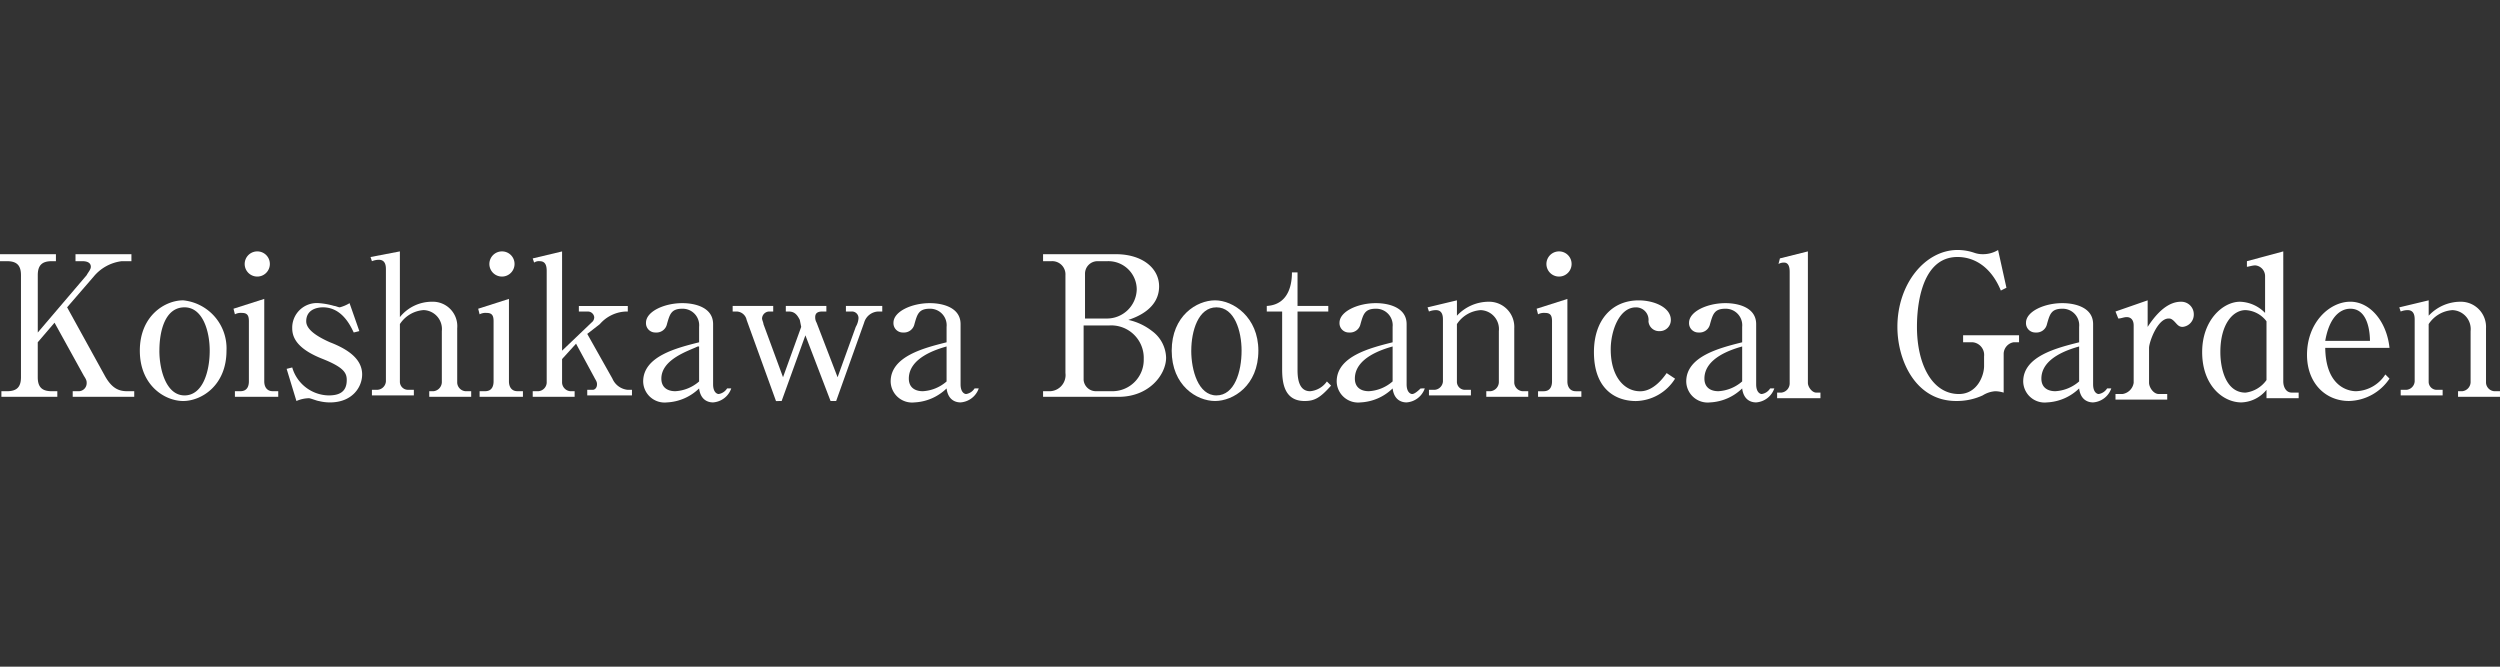 <svg id="logo_w_en" xmlns="http://www.w3.org/2000/svg" width="300" height="80" viewBox="0 0 300 80">
  <rect x="0" y="0" width="300" height="80" fill="#333333" stroke="none"/>
  <g id="長方形_1" data-name="長方形 1" stroke="#707070" stroke-width="1" opacity="0">
    <rect width="300" height="80" stroke="none"/>
    <rect x="0.5" y="0.5" width="299" height="79" fill="none"/>
  </g>
  <g id="logo_w_en-2" data-name="logo_w_en" transform="translate(-0.7 9)">
    <path id="パス_1" data-name="パス 1" d="M5.23,31.87v4.195c0,1.174.5,1.678,1.678,1.678h.671v.671H.868v-.671h.671c1.174,0,1.678-.5,1.678-1.678V23.817c0-1.174-.5-1.678-1.678-1.678H.7V21.3H7.411v.839h-.5c-1.174,0-1.678.5-1.678,1.678V30.7L11.1,23.817c.168-.336.5-.671.5-1.007,0-.671-.839-.671-1.007-.671H9.76V21.3h6.711v.839H15.3a5.184,5.184,0,0,0-3.356,1.846L8.754,27.676l4.53,8.221c.839,1.51,1.678,1.846,2.685,1.846h.839v.671H9.425v-.671H10.1A.967.967,0,0,0,11.1,36.736c0-.168,0-.336-.336-.839L7.244,29.521Z" transform="translate(0 0.203)" fill="#fff"/>
    <path id="パス_2" data-name="パス 2" d="M21.1,30.64c0,4.195-3.02,6.04-5.2,6.04s-5.2-1.846-5.2-6.04,3.02-6.04,5.2-6.04A5.786,5.786,0,0,1,21.1,30.64Zm-8.054,0c0,2.349.839,5.369,3.02,5.369s3.02-2.852,3.02-5.369c0-2.349-.839-5.2-3.02-5.2C13.72,25.439,13.049,28.291,13.049,30.64Z" transform="translate(6.779 2.44)" fill="#fff"/>
    <path id="パス_3" data-name="パス 3" d="M17.4,27.979,21.091,26.8v9.9c0,.671.336,1.175,1.007,1.175h.671v.671h-5.2v-.671h.671c.839,0,1.007-.671,1.007-1.175V29.489c0-.671-.168-1.007-.839-1.007a1.513,1.513,0,0,0-.839.168Zm4.362-5.369a1.51,1.51,0,1,1-1.51-1.51A1.5,1.5,0,0,1,21.762,22.61Z" transform="translate(11.32 0.068)" fill="#fff"/>
    <path id="パス_4" data-name="パス 4" d="M29.925,28.156l-.671.168c-.336-.671-1.342-3.02-3.691-3.02-.839,0-2.013.336-2.013,1.678,0,1.007,1.342,1.846,2.852,2.517,2.181.839,3.859,2.013,3.859,3.859,0,1.51-1.174,3.356-3.859,3.356a5.4,5.4,0,0,1-1.342-.168c-.168,0-1.007-.336-1.174-.336a3.881,3.881,0,0,0-1.51.336L21.2,32.686l.671-.168a4.645,4.645,0,0,0,4.362,3.356c1.174,0,2.181-.336,2.181-1.846,0-.839-.336-1.51-2.852-2.517-3.02-1.174-3.691-2.517-3.691-3.691a2.953,2.953,0,0,1,3.188-3.02,8.657,8.657,0,0,1,1.846.336c.168,0,.5.168.671.168a4.365,4.365,0,0,0,1.174-.5Z" transform="translate(13.896 2.576)" fill="#fff"/>
    <path id="パス_5" data-name="パス 5" d="M30.723,21.1v7.886a4.933,4.933,0,0,1,3.859-1.846,2.935,2.935,0,0,1,3.02,3.188v6.544a1.083,1.083,0,0,0,1.007,1.007h.671v.671H34.247v-.671h.5A1.122,1.122,0,0,0,35.757,36.7v-6.04a2.272,2.272,0,0,0-2.181-2.517,3.7,3.7,0,0,0-2.852,1.678V36.7a.967.967,0,0,0,1.007,1.007H32.4v.671H27.368v-.671h.671A1.083,1.083,0,0,0,29.046,36.7V23.281c0-.336,0-1.174-.839-1.174a2.245,2.245,0,0,0-.839.168l-.168-.5Z" transform="translate(17.963 0.068)" fill="#fff"/>
    <path id="パス_6" data-name="パス 6" d="M34.9,27.979,38.591,26.8v9.9c0,.671.336,1.175,1.007,1.175h.671v.671h-5.2v-.671h.671c.839,0,1.007-.671,1.007-1.175V29.489c0-.671-.168-1.007-.839-1.007a1.513,1.513,0,0,0-.839.168Zm4.362-5.369a1.51,1.51,0,1,1-1.51-1.51A1.5,1.5,0,0,1,39.262,22.61Z" transform="translate(23.183 0.068)" fill="#fff"/>
    <path id="パス_7" data-name="パス 7" d="M42.323,34.019v2.852a1.083,1.083,0,0,0,1.007,1.007h.5v.671H38.8v-.671h.671a1.083,1.083,0,0,0,1.007-1.007V23.449c0-.671-.168-1.174-.839-1.174a1.009,1.009,0,0,0-.671.168l-.168-.5,3.523-.839V33.013l3.691-3.523a.828.828,0,0,0,.168-.5.768.768,0,0,0-.839-.671H44.337v-.671h5.872v.671h-.336a4.374,4.374,0,0,0-3.02,1.51L45.344,31l3.02,5.369a2.227,2.227,0,0,0,1.846,1.342h.5v.671H45.344v-.671h.671c.168,0,.5-.168.5-.671,0-.336-.168-.5-.336-.839L44,32.174Z" transform="translate(25.826 0.068)" fill="#fff"/>
    <path id="パス_8" data-name="パス 8" d="M57.27,35.035a2.5,2.5,0,0,1-2.181,1.678c-.671,0-1.51-.336-1.678-1.678a5.921,5.921,0,0,1-3.859,1.678A2.569,2.569,0,0,1,46.7,34.2c0-3.02,4.027-4.027,6.711-4.7V27.652A1.982,1.982,0,0,0,51.4,25.471c-1.342,0-1.51.671-1.846,1.846a1.276,1.276,0,0,1-1.342,1.007,1.117,1.117,0,0,1-1.174-1.174c0-1.342,2.181-2.349,4.362-2.349,1.51,0,3.691.5,3.691,2.517v7.215c0,1.007.5,1.174.671,1.174a1.467,1.467,0,0,0,1.007-.671ZM53.244,30c-1.007.5-4.362,1.51-4.362,3.859,0,1.007.671,1.51,1.678,1.51A4.737,4.737,0,0,0,53.411,34.2V30Z" transform="translate(31.181 2.576)" fill="#fff"/>
    <path id="パス_9" data-name="パス 9" d="M71.053,25.671h-.5a1.835,1.835,0,0,0-1.678,1.342l-3.356,9.4h-.671l-3.02-7.886-2.852,7.886H58.3l-3.523-9.732A1.256,1.256,0,0,0,53.6,25.671h-.5V25h4.866v.671h-.5a.872.872,0,0,0-.839.839c0,.168.168.5.168.671l2.349,6.376,2.181-6.04-.168-.839c-.336-.671-.671-1.007-1.342-1.007h-.336V25h4.866v.671h-.5c-.5,0-.839.168-.839.671a1.268,1.268,0,0,0,.168.671l2.517,6.544,2.181-6.04A2.385,2.385,0,0,0,68.2,26.51a.783.783,0,0,0-.839-.839h-.671V25h4.362Z" transform="translate(35.519 2.711)" fill="#fff"/>
    <path id="パス_10" data-name="パス 10" d="M74.97,35.035a2.5,2.5,0,0,1-2.181,1.678c-.671,0-1.51-.336-1.678-1.678a5.921,5.921,0,0,1-3.859,1.678A2.569,2.569,0,0,1,64.4,34.2c0-3.02,4.027-4.027,6.711-4.7V27.652A1.982,1.982,0,0,0,69.1,25.471c-1.342,0-1.51.671-1.846,1.846a1.276,1.276,0,0,1-1.342,1.007,1.117,1.117,0,0,1-1.175-1.174c0-1.342,2.181-2.349,4.362-2.349,1.51,0,3.691.5,3.691,2.517v7.215c0,1.007.5,1.174.671,1.174a1.467,1.467,0,0,0,1.007-.671ZM71.111,30c-1.174.336-4.53,1.342-4.53,3.859,0,1.007.671,1.51,1.678,1.51A4.737,4.737,0,0,0,71.111,34.2Z" transform="translate(43.179 2.576)" fill="#fff"/>
    <path id="パス_11" data-name="パス 11" d="M75.3,37.743h.839a1.938,1.938,0,0,0,1.846-2.181V23.817a1.585,1.585,0,0,0-1.678-1.678H75.3V21.3h8.725c3.188,0,5.2,1.678,5.2,3.859,0,2.685-2.685,3.691-3.691,4.027a7.083,7.083,0,0,1,2.852,1.342,4.1,4.1,0,0,1,1.678,3.188c0,2.013-2.013,4.7-5.7,4.7H75.3v-.671Zm4.866-8.725H82.85a3.577,3.577,0,0,0,3.691-3.523,3.405,3.405,0,0,0-3.523-3.356H81.844a1.5,1.5,0,0,0-1.51,1.51v5.369Zm0,.839V36.4a1.479,1.479,0,0,0,1.51,1.342h2.013a3.761,3.761,0,0,0,3.691-3.859,3.9,3.9,0,0,0-4.195-4.027Z" transform="translate(50.568 0.203)" fill="#fff"/>
    <path id="パス_12" data-name="パス 12" d="M94.9,30.64c0,4.195-3.02,6.04-5.2,6.04s-5.2-1.846-5.2-6.04,3.02-6.04,5.2-6.04S94.9,26.613,94.9,30.64Zm-8.054,0c0,2.349.839,5.369,3.02,5.369s3.02-2.852,3.02-5.369c0-2.349-.839-5.2-3.02-5.2S86.849,28.291,86.849,30.64Z" transform="translate(56.804 2.44)" fill="#fff"/>
    <path id="パス_13" data-name="パス 13" d="M94.991,34.345c0,1.007.168,2.517,1.51,2.517a2.752,2.752,0,0,0,2.013-1.174l.5.5C97.676,37.7,97,38.036,95.83,38.036c-2.517,0-2.685-2.349-2.685-3.859V27.3H91.3v-.671c2.852-.168,3.02-3.02,3.02-4.027h.671v4.027h3.691V27.3H94.991v7.047Z" transform="translate(61.413 1.085)" fill="#fff"/>
    <path id="パス_14" data-name="パス 14" d="M106.87,35.035a2.5,2.5,0,0,1-2.181,1.678c-.671,0-1.51-.336-1.678-1.678a5.921,5.921,0,0,1-3.859,1.678A2.569,2.569,0,0,1,96.3,34.2c0-3.02,4.027-4.027,6.711-4.7V27.652A1.982,1.982,0,0,0,101,25.471c-1.342,0-1.51.671-1.846,1.846a1.276,1.276,0,0,1-1.342,1.007,1.117,1.117,0,0,1-1.174-1.174c0-1.342,2.181-2.349,4.362-2.349,1.51,0,3.691.5,3.691,2.517v7.215c0,1.007.5,1.174.671,1.174s.5-.168,1.007-.671ZM103.011,30c-1.174.336-4.53,1.342-4.53,3.859,0,1.007.671,1.51,1.678,1.51a4.737,4.737,0,0,0,2.852-1.175Z" transform="translate(64.803 2.576)" fill="#fff"/>
    <path id="パス_15" data-name="パス 15" d="M106.323,24.6v1.846a5.207,5.207,0,0,1,3.859-1.678,3.02,3.02,0,0,1,3.02,3.188V34.5a1.083,1.083,0,0,0,1.007,1.007h.671v.671h-5.034v-.671h.5a1.122,1.122,0,0,0,1.007-1.174v-6.04a2.272,2.272,0,0,0-2.181-2.517,3.7,3.7,0,0,0-2.852,1.678v6.879a.967.967,0,0,0,1.007,1.007H108v.671h-5.034v-.671h.671a1.083,1.083,0,0,0,1.007-1.007V26.949c0-.336,0-1.174-.839-1.174a2.245,2.245,0,0,0-.839.168l-.168-.5Z" transform="translate(69.209 2.44)" fill="#fff"/>
    <path id="パス_16" data-name="パス 16" d="M110.6,27.979l3.691-1.174v9.9c0,.671.336,1.175,1.007,1.175h.671v.671h-5.2v-.671h.671c.839,0,1.007-.671,1.007-1.175V29.489c0-.671-.168-1.007-.839-1.007a1.513,1.513,0,0,0-.839.168Zm4.195-5.369a1.51,1.51,0,1,1-1.51-1.51A1.5,1.5,0,0,1,114.795,22.61Z" transform="translate(74.496 0.068)" fill="#fff"/>
    <path id="パス_17" data-name="パス 17" d="M124.432,34a5.676,5.676,0,0,1-4.7,2.685c-2.349,0-5.034-1.342-5.034-5.872,0-3.859,2.181-6.208,5.369-6.208,1.846,0,3.859.839,3.859,2.349a1.323,1.323,0,0,1-1.342,1.342,1.272,1.272,0,0,1-1.342-1.174,1.5,1.5,0,0,0-1.51-1.678c-2.013,0-3.02,2.852-3.02,5.034,0,3.356,1.678,5.034,3.523,5.034.336,0,1.678,0,3.188-2.181Z" transform="translate(77.275 2.44)" fill="#fff"/>
    <path id="パス_18" data-name="パス 18" d="M131.87,35.035a2.5,2.5,0,0,1-2.181,1.678c-.671,0-1.51-.336-1.678-1.678a5.921,5.921,0,0,1-3.859,1.678A2.569,2.569,0,0,1,121.3,34.2c0-3.02,4.027-4.027,6.711-4.7V27.652A1.982,1.982,0,0,0,126,25.471c-1.342,0-1.51.671-1.846,1.846a1.276,1.276,0,0,1-1.342,1.007,1.117,1.117,0,0,1-1.174-1.174c0-1.342,2.181-2.349,4.362-2.349,1.51,0,3.691.5,3.691,2.517v7.215c0,1.007.5,1.174.671,1.174a1.467,1.467,0,0,0,1.007-.671ZM128.011,30c-1.174.336-4.53,1.342-4.53,3.859,0,1.007.671,1.51,1.678,1.51a4.737,4.737,0,0,0,2.852-1.175Z" transform="translate(81.749 2.576)" fill="#fff"/>
    <path id="パス_19" data-name="パス 19" d="M128.136,21.939l3.356-.839V36.872c0,.5.5,1.174,1.007,1.174h.5v.671h-5.2v-.671h.5a1.122,1.122,0,0,0,1.007-1.174V23.617c0-.336,0-1.174-.671-1.174a1.268,1.268,0,0,0-.671.168Z" transform="translate(86.155 0.068)" fill="#fff"/>
    <path id="パス_20" data-name="パス 20" d="M149.487,25.53l-.671.336c-1.174-2.852-3.188-4.027-5.2-4.027-4.866,0-4.866,7.383-4.866,8.389,0,4.53,1.846,8.054,5.034,8.054,2.181,0,3.02-2.181,3.02-3.356V33.752a1.524,1.524,0,0,0-1.342-1.678h-1.174v-.839H151v.839h-.671a1.44,1.44,0,0,0-1.174,1.342v4.7a3.594,3.594,0,0,0-1.007-.168,3.233,3.233,0,0,0-1.51.5,7.443,7.443,0,0,1-3.188.671c-4.866,0-7.047-4.866-7.047-8.893,0-5.2,3.356-9.228,7.215-9.228a6.258,6.258,0,0,1,2.013.336,2.952,2.952,0,0,0,1.007.168,3.474,3.474,0,0,0,1.846-.5Z" transform="translate(91.985 0)" fill="#fff"/>
    <path id="パス_21" data-name="パス 21" d="M155.97,35.035a2.5,2.5,0,0,1-2.181,1.678c-.671,0-1.51-.336-1.678-1.678a5.921,5.921,0,0,1-3.859,1.678A2.569,2.569,0,0,1,145.4,34.2c0-3.02,4.027-4.027,6.711-4.7V27.652a1.982,1.982,0,0,0-2.013-2.181c-1.342,0-1.51.671-1.846,1.846a1.276,1.276,0,0,1-1.342,1.007,1.117,1.117,0,0,1-1.175-1.174c0-1.342,2.181-2.349,4.362-2.349,1.51,0,3.691.5,3.691,2.517v7.215c0,1.007.5,1.174.671,1.174a1.467,1.467,0,0,0,1.007-.671ZM152.111,30c-1.175.336-4.53,1.342-4.53,3.859,0,1.007.671,1.51,1.678,1.51a4.737,4.737,0,0,0,2.852-1.175Z" transform="translate(98.085 2.576)" fill="#fff"/>
    <path id="パス_22" data-name="パス 22" d="M152,25.942l3.859-1.342v3.188c1.846-2.852,3.356-3.02,4.027-3.02a1.5,1.5,0,0,1,1.51,1.51,1.479,1.479,0,0,1-1.342,1.51c-.5,0-.671-.336-1.007-.671s-.5-.336-.671-.336c-1.342,0-2.349,2.852-2.349,3.523V34.5c0,.5.5,1.342,1.174,1.342h1.007v.671H152v-.671h.839a1.6,1.6,0,0,0,1.342-1.342V27.62c0-.671-.336-1.007-.839-1.007-.336,0-.671.168-1.007.168Z" transform="translate(102.559 2.44)" fill="#fff"/>
    <path id="パス_23" data-name="パス 23" d="M163.569,22.274l4.362-1.174V36.7c0,.671.336,1.342,1.007,1.342h.839v.671h-3.859V37.711a4.044,4.044,0,0,1-3.02,1.51c-2.181,0-4.7-2.013-4.7-6.04,0-3.859,2.517-6.04,4.53-6.04a4.37,4.37,0,0,1,3.02,1.342V24.12a1.3,1.3,0,0,0-1.174-1.342c-.336,0-.839.168-1.007.168Zm2.349,7.215a3.339,3.339,0,0,0-2.517-1.342c-1.51,0-3.02,1.678-3.02,5.034,0,2.013.671,4.866,3.02,4.866a3.613,3.613,0,0,0,2.517-1.51Z" transform="translate(106.762 0.068)" fill="#fff"/>
    <path id="パス_24" data-name="パス 24" d="M167.881,30.069c0,5.034,3.02,5.369,3.691,5.369a4.34,4.34,0,0,0,3.523-2.013l.5.5a6.008,6.008,0,0,1-4.866,2.685c-2.852,0-5.034-2.181-5.034-5.537,0-3.859,2.685-6.376,5.2-6.376,2.349,0,4.362,2.349,4.7,5.537h-7.718Zm5.369-.671c0-.839-.168-3.859-2.349-3.859-.336,0-2.349,0-3.02,3.859Z" transform="translate(111.846 2.508)" fill="#fff"/>
    <path id="パス_25" data-name="パス 25" d="M175.823,24.6v1.846a5.207,5.207,0,0,1,3.859-1.678,3.02,3.02,0,0,1,3.02,3.188V34.5a1.083,1.083,0,0,0,1.007,1.007h.671v.671h-5.034v-.671h.5a1.122,1.122,0,0,0,1.007-1.174v-6.04a2.272,2.272,0,0,0-2.181-2.517,3.7,3.7,0,0,0-2.852,1.678v6.879a.967.967,0,0,0,1.007,1.007h.671v.671h-5.034v-.671h.671a1.083,1.083,0,0,0,1.007-1.007V26.949c0-.336,0-1.174-.839-1.174a2.245,2.245,0,0,0-.839.168l-.168-.5Z" transform="translate(116.319 2.44)" fill="#fff"/>
  </g>
</svg>

